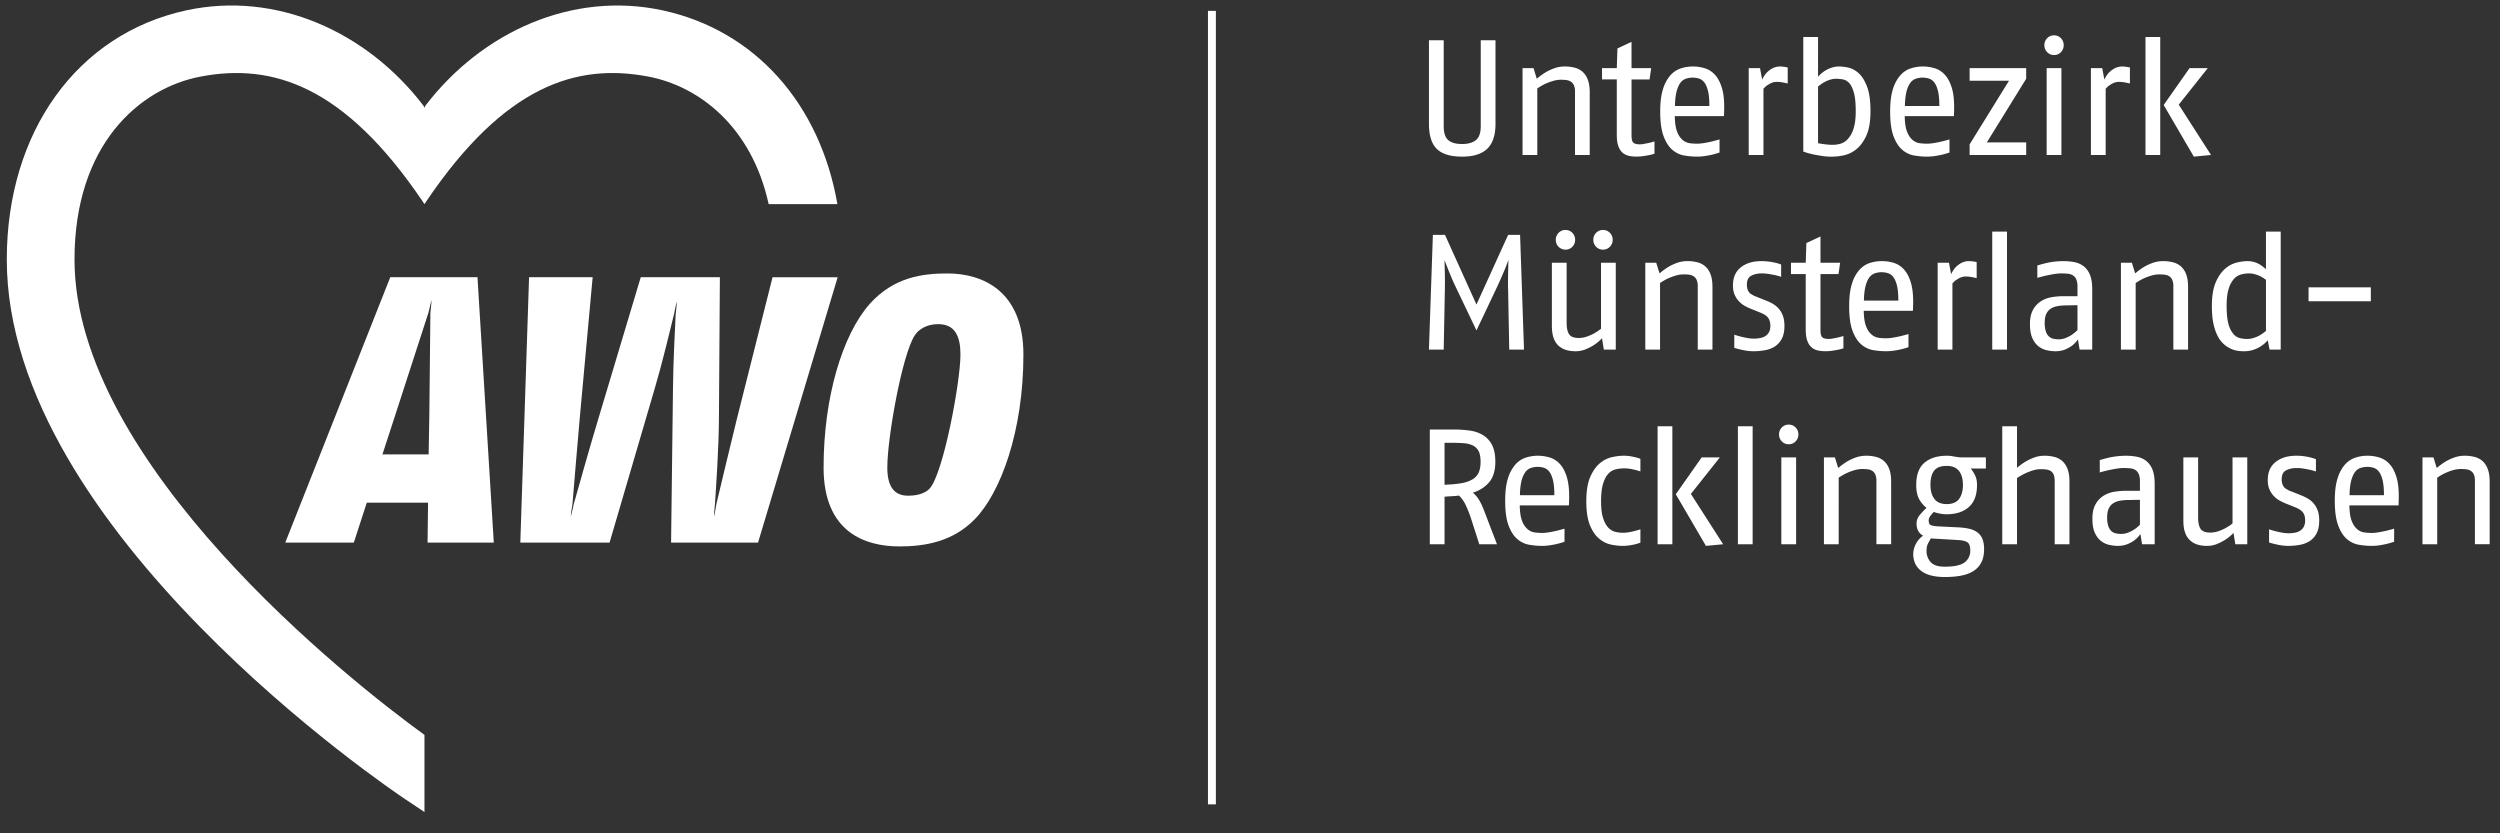 <svg xmlns="http://www.w3.org/2000/svg" width="120" height="40" fill="none"><rect width="100%" height="100%" fill="#333333" stroke="none"/><path fill="#fff" d="M40.195 9.798c-.834-4.802-3.94-8.337-8.386-9.3-4.319-.935-8.663 1.015-11.388 4.573l-.047.101-.048-.1C17.602 1.513 13.257-.439 8.938.498 3.707 1.632.326 6.326.326 12.457c0 13.005 18.367 25.399 19.148 25.92l.9.6v-3.703C16.778 32.676 3.576 22.24 3.576 12.457c0-5.508 3.11-8.221 6.051-8.781 3.451-.659 6.904.434 10.661 5.993l.086.129.085-.129c3.757-5.56 7.21-6.652 10.662-5.993 2.42.46 4.954 2.384 5.775 6.122h3.299Z"/><path fill="#fff" d="M20.566 15.007c-.267.823-1.025 3.15-1.443 4.452l-.765 2.351h2.217l.033-1.894c.014-.999.042-3.926.051-4.89 0-.073.056-.471.056-.624-.046.14-.125.532-.149.605Zm-.043 11.038.024-1.917h-2.941l-.623 1.917h-3.29l5.04-12.739h4.186l.783 12.74h-3.18Zm15.863 0h-4.174l.091-7.384c.009-1.178.095-2.874.128-3.566.001-.077.06-.412.052-.62-.058.202-.11.537-.13.607-.167.683-.577 2.395-.924 3.56l-2.17 7.403h-4.284l.42-12.738h3.052l-.62 6.773c-.115 1.296-.284 3.333-.348 4.105-.004.063-.07.411-.087.619.068-.196.132-.541.147-.605.214-.758.784-2.784 1.183-4.103l2.034-6.789h3.798l-.045 6.784c-.006 1.372-.14 3.339-.19 4.094-.003.08-.05.432-.05.622.053-.187.099-.535.116-.607.179-.75.646-2.723.98-4.072l1.717-6.82h3.126l-3.822 12.737Zm8.647-10.487c-.58 0-.968.28-1.132.552-.6.928-1.31 4.896-1.31 6.333 0 .965.371 1.351.997 1.351.64 0 .931-.223 1.04-.35.655-.728 1.474-5.114 1.474-6.424 0-.892-.27-1.461-1.07-1.461m1.744 9.377c-1.037 1.055-2.348 1.292-3.604 1.292-1.618 0-3.64-.655-3.64-3.785 0-3.385.911-6.388 2.221-7.862 1.165-1.291 2.548-1.455 3.73-1.455 1.657 0 3.641.819 3.641 3.894 0 3.675-1.093 6.643-2.348 7.916Z"/><path stroke="#fff" stroke-width=".38" d="M58.172.522v38.087"/><path fill="#fff" d="M119.504 26.123v-3.005c0-.24-.03-.442-.091-.6a.953.953 0 0 0-.247-.383.914.914 0 0 0-.378-.2 1.877 1.877 0 0 0-.48-.06c-.183 0-.356.03-.519.091a2.469 2.469 0 0 0-.429.204 3.34 3.34 0 0 0-.396.295l-.158-.51h-.527v4.169h.707V22.93c.132-.09.25-.16.355-.209a3.14 3.14 0 0 1 .365-.142c.14-.044.28-.066.421-.066.078 0 .158.004.236.011.079.008.151.03.217.067a.4.4 0 0 1 .157.17c.04.075.059.184.059.326v3.036h.708Zm-4.366-2.085c.015-.46-.018-.833-.102-1.116-.084-.284-.2-.503-.347-.657a1.087 1.087 0 0 0-.495-.31 1.986 1.986 0 0 0-.55-.08c-.2 0-.395.03-.583.091-.195.064-.369.18-.503.334a1.807 1.807 0 0 0-.354.66c-.09.28-.134.638-.134 1.078 0 .499.054.892.162 1.18.107.29.246.507.416.654.171.146.361.239.571.275.209.037.417.055.621.055.131 0 .262-.01.393-.031.233-.035.462-.09.685-.166v-.629c-.243.073-.49.131-.739.173-.127.021-.239.032-.339.032-.1 0-.21-.007-.33-.02a.685.685 0 0 1-.343-.142.934.934 0 0 1-.275-.39c-.076-.177-.117-.434-.121-.77h2.359l.008-.22Zm-2.36-.267c.005-.278.03-.504.074-.68.045-.176.104-.315.176-.417a.555.555 0 0 1 .266-.209 1.046 1.046 0 0 1 .647-.008.526.526 0 0 1 .254.193c.073.097.131.235.173.413.041.179.062.415.062.708h-1.652Zm-1.53.728a1.076 1.076 0 0 0-.484-.574 2.342 2.342 0 0 0-.322-.154l-.41-.165-.173-.067-.165-.099a.43.43 0 0 1-.125-.169.647.647 0 0 1-.047-.27c0-.21.07-.353.212-.425.141-.074.312-.11.511-.11.11 0 .219.008.326.026.108.02.206.037.295.056.09.018.189.046.299.083v-.59a2.002 2.002 0 0 0-.122-.044 2.768 2.768 0 0 0-.33-.078 2.576 2.576 0 0 0-.492-.044c-.409 0-.739.1-.991.3-.251.2-.377.487-.377.865 0 .183.028.337.086.464a1.114 1.114 0 0 0 .484.523c.091.05.174.09.247.122l.41.165c.083.031.16.065.228.099a.74.74 0 0 1 .177.122c.052.05.092.11.118.177.029.07.043.16.043.27a.61.61 0 0 1-.071.315.533.533 0 0 1-.18.185.713.713 0 0 1-.26.09 1.624 1.624 0 0 1-.583-.004 4.04 4.04 0 0 1-.637-.161v.63c.011.005.058.02.141.043.085.024.201.05.347.08.147.027.291.042.433.042.183 0 .365-.016.542-.047a1.33 1.33 0 0 0 .477-.177.968.968 0 0 0 .338-.37c.086-.16.13-.368.13-.626 0-.188-.025-.35-.075-.483Zm-3.379 1.625v-4.17h-.708v3.17a2.162 2.162 0 0 1-.681.374 1.159 1.159 0 0 1-.381.066c-.236 0-.393-.06-.472-.18-.079-.12-.117-.307-.117-.559v-2.87h-.709v3.028c0 .231.028.424.083.579a.917.917 0 0 0 .236.373.911.911 0 0 0 .362.205c.139.042.292.063.46.063.173 0 .337-.033.492-.099.141-.058.276-.13.404-.212.134-.091.258-.195.37-.31l.087.542h.574Zm-4.445 0v-2.896c0-.288-.036-.52-.109-.696a1.005 1.005 0 0 0-.299-.41 1.065 1.065 0 0 0-.441-.196 2.702 2.702 0 0 0-.535-.05 3.877 3.877 0 0 0-.873.104 8.6 8.6 0 0 0-.378.104v.594a6.57 6.57 0 0 1 .826-.186c.115-.018.22-.027.314-.027.121 0 .23.006.327.016.098.01.18.039.248.083.068.045.121.11.157.195a.86.86 0 0 1 .056.34v.46h-.685c-.178 0-.362.016-.55.046-.183.03-.358.096-.516.193-.159.103-.29.244-.381.41-.1.175-.149.405-.149.688 0 .284.038.51.118.68.078.171.177.302.298.394.12.092.253.154.397.185.145.031.28.047.405.047.178 0 .336-.03.473-.087.135-.057.25-.122.341-.193.092-.07.183-.166.273-.287l.078.489h.605Zm-.707-.937a1.574 1.574 0 0 1-.559.374.917.917 0 0 1-.347.067c-.088 0-.173-.01-.255-.028a.46.46 0 0 1-.213-.11.58.58 0 0 1-.145-.24 1.316 1.316 0 0 1-.055-.416c0-.174.025-.314.075-.421a.598.598 0 0 1 .212-.253.892.892 0 0 1 .334-.126 2.52 2.52 0 0 1 .441-.035l.512-.008v1.196Zm-3.383.937v-3.005c0-.242-.03-.443-.091-.602a.961.961 0 0 0-.247-.382.914.914 0 0 0-.378-.2 1.877 1.877 0 0 0-.48-.06c-.178 0-.348.03-.508.091a2.5 2.5 0 0 0-.42.2c-.138.087-.27.184-.393.291V20.46h-.709v5.665h.709v-3.179c.136-.089.26-.16.37-.212.109-.053.23-.101.365-.146.134-.044.269-.067.405-.067.094 0 .183.005.264.016a.54.54 0 0 1 .212.07c.06.037.108.095.142.173.034.08.05.185.05.316v3.029h.709Zm-4.012-3.635v-.534h-1.118c-.083 0-.156-.005-.216-.012l-.172-.027-.17-.029a1.59 1.59 0 0 0-.204-.011c-.446 0-.802.111-1.067.334-.264.224-.396.579-.396 1.066 0 .278.044.501.133.669.09.168.21.312.362.433-.115.104-.224.22-.326.344a.637.637 0 0 0-.154.414c0 .12.023.23.07.328.048.1.13.183.245.25a1.037 1.037 0 0 0-.339.38 1.067 1.067 0 0 0-.024.991c.074.14.178.255.311.347.134.093.295.16.48.202.186.042.39.063.61.063.278 0 .534-.02.767-.062.233-.043.433-.115.598-.217a1.07 1.07 0 0 0 .386-.41c.092-.17.138-.385.138-.648 0-.194-.027-.356-.079-.488a.72.72 0 0 0-.237-.314 1.05 1.05 0 0 0-.385-.174 3.013 3.013 0 0 0-.52-.07l-.967-.047c-.184-.01-.308-.032-.374-.063-.065-.032-.097-.108-.097-.229 0-.062.022-.126.066-.189.044-.063.103-.133.177-.212.21.073.417.11.621.11.446 0 .8-.114 1.063-.346.262-.23.393-.584.393-1.062 0-.168-.027-.312-.083-.433a1.765 1.765 0 0 0-.216-.354h.724Zm-1.287 1.46c-.123.165-.32.247-.593.247-.267 0-.465-.082-.59-.247-.126-.166-.19-.39-.19-.673 0-.304.06-.532.178-.685.118-.152.318-.228.602-.228.267 0 .464.082.59.244.126.163.189.386.189.669 0 .282-.062.507-.186.673Zm.264 3.047c-.183.136-.5.205-.952.205-.315 0-.539-.072-.673-.217a.795.795 0 0 1-.2-.559c0-.12.02-.227.063-.316.041-.09.091-.179.15-.269l.086.012.094.004 1.07.063c.236.01.402.048.496.11.094.064.14.194.14.39a.68.68 0 0 1-.274.577Zm-3.524-.872v-3.005c0-.242-.03-.443-.09-.602a.962.962 0 0 0-.249-.382.91.91 0 0 0-.377-.2 1.864 1.864 0 0 0-.48-.06c-.183 0-.357.03-.52.091a2.46 2.46 0 0 0-.428.204 3.33 3.33 0 0 0-.397.295l-.158-.51h-.527v4.169h.708V22.93a2.564 2.564 0 0 1 .72-.35 1.38 1.38 0 0 1 .421-.067c.079 0 .158.004.236.011.078.008.15.03.217.067.068.04.122.099.157.17a.738.738 0 0 1 .06.326v3.036h.707Zm-4.587-5.606a.442.442 0 0 0-.33-.137.443.443 0 0 0-.33.137.463.463 0 0 0-.134.335.46.46 0 0 0 .134.334.442.442 0 0 0 .33.137.443.443 0 0 0 .33-.137.46.46 0 0 0 .134-.334.458.458 0 0 0-.134-.335Zm.025 1.436h-.709v4.17h.709v-4.17Zm-2.086-1.495h-.708v5.665h.708v-5.665Zm-1.415 5.665-1.55-2.416 1.392-1.754h-.873l-1.243 1.77 1.447 2.478.827-.078Zm-2.44-5.665h-.707v5.665h.708v-5.665Zm-1.533 4.948a3.88 3.88 0 0 1-.456.122c-.136.03-.265.044-.386.044a1.53 1.53 0 0 1-.37-.047.688.688 0 0 1-.338-.209c-.1-.107-.18-.26-.244-.46-.063-.2-.094-.464-.094-.795 0-.362.033-.65.102-.861.068-.212.155-.37.26-.476a.709.709 0 0 1 .358-.2c.25-.057.51-.058.762-.005.124.026.22.05.287.071.068.021.108.034.119.04v-.606a1.238 1.238 0 0 0-.11-.04 2.693 2.693 0 0 0-.288-.07 2.014 2.014 0 0 0-.405-.04c-.157 0-.338.021-.543.063a1.374 1.374 0 0 0-.586.287c-.186.15-.343.37-.472.661-.128.291-.192.683-.192 1.176 0 .493.06.881.18 1.165.121.283.27.497.449.64.178.145.368.236.57.276.202.04.387.06.555.06a2.624 2.624 0 0 0 .72-.114c.04-.014.082-.028.122-.044v-.638Zm-3.422-1.369c.015-.46-.02-.833-.103-1.116-.084-.284-.199-.503-.346-.657a1.093 1.093 0 0 0-.496-.31 1.991 1.991 0 0 0-.55-.08c-.2 0-.394.03-.582.091-.195.064-.369.18-.503.334a1.803 1.803 0 0 0-.355.66c-.089.28-.133.638-.133 1.078 0 .499.053.892.16 1.18.108.29.247.507.418.654.17.146.36.239.57.275.21.037.417.055.621.055.132 0 .262-.01.393-.031.233-.034.462-.09.685-.166v-.629c-.243.073-.49.131-.74.173-.125.021-.238.032-.338.032-.1 0-.21-.007-.33-.02a.68.68 0 0 1-.342-.142.928.928 0 0 1-.276-.39c-.076-.177-.116-.434-.122-.77h2.36l.009-.22Zm-2.36-.267c.005-.278.03-.504.073-.68a1.23 1.23 0 0 1 .178-.417.554.554 0 0 1 .265-.209 1.04 1.04 0 0 1 .647-.008.523.523 0 0 1 .253.193c.074.097.13.235.173.413.042.179.063.415.063.708h-1.653Zm-1.102 2.353-.606-1.582a3.338 3.338 0 0 0-.243-.527 1.497 1.497 0 0 0-.308-.37c.3-.085.57-.256.776-.491.2-.234.302-.563.302-.988 0-.335-.054-.605-.16-.81a1.182 1.182 0 0 0-.434-.472 1.655 1.655 0 0 0-.633-.216 5.491 5.491 0 0 0-.763-.051H68.63v5.507h.708v-2.282c.12-.01.237-.018.35-.024.112-.005.227-.015.342-.031.13.12.241.277.33.468.09.191.17.398.244.617l.402 1.252h.85Zm-.877-3.446a.73.73 0 0 1-.295.33 1.553 1.553 0 0 1-.535.185c-.22.04-.49.064-.81.075v-2.014h.315c.225 0 .425.007.602.02.175.013.323.05.443.11a.61.61 0 0 1 .276.271c.063.121.094.29.094.511 0 .205-.03.375-.09.512Zm42.822-8.886h-2.989v.669h2.989v-.669Zm-4.326 2.99v-5.664h-.708v1.802l-.115-.095a1.487 1.487 0 0 0-.184-.13 1.134 1.134 0 0 0-.606-.16c-.136 0-.301.022-.492.066a1.332 1.332 0 0 0-.554.292c-.179.149-.331.366-.457.652-.125.286-.188.67-.188 1.153 0 .314.024.585.07.814.047.228.112.423.194.586a1.304 1.304 0 0 0 .605.621c.113.058.227.096.342.115.116.018.223.027.322.027.158 0 .299-.02.426-.06a1.554 1.554 0 0 0 .57-.313 2.26 2.26 0 0 0 .153-.154l.087.448h.535Zm-.708-.896-.138.106a1.494 1.494 0 0 1-.472.235 1.042 1.042 0 0 1-.295.044c-.11 0-.223-.014-.338-.04a.61.61 0 0 1-.319-.2 1.2 1.2 0 0 1-.236-.474c-.06-.21-.09-.498-.09-.864 0-.345.032-.62.098-.828a1.25 1.25 0 0 1 .252-.475.722.722 0 0 1 .342-.215 1.42 1.42 0 0 1 .37-.051c.099 0 .193.011.283.035a1.519 1.519 0 0 1 .424.188l.119.083v2.456Zm-3.738.896v-3.005c0-.242-.029-.442-.089-.602a.96.96 0 0 0-.248-.382.903.903 0 0 0-.378-.2 1.845 1.845 0 0 0-.479-.059c-.184 0-.358.03-.52.09a2.43 2.43 0 0 0-.429.205 3.299 3.299 0 0 0-.397.295l-.157-.512h-.527v4.17h.708v-3.194a2.68 2.68 0 0 1 .354-.209c.105-.05.226-.097.366-.14.136-.045.278-.068.421-.068.078 0 .157.004.235.012.079.008.151.03.217.067a.393.393 0 0 1 .157.169.728.728 0 0 1 .059.326v3.037h.707Zm-4.601 0v-2.896c0-.287-.037-.52-.11-.695a.979.979 0 0 0-.299-.41 1.064 1.064 0 0 0-.44-.196 2.697 2.697 0 0 0-.535-.05 3.65 3.65 0 0 0-.874.104 7.273 7.273 0 0 0-.377.104v.593l.189-.05c.21-.056.422-.1.636-.135.116-.018.221-.027.316-.027.12 0 .23.005.326.015.097.01.18.038.248.084.07.048.125.115.157.194a.875.875 0 0 1 .055.34v.46h-.685c-.178 0-.361.016-.55.047-.19.032-.36.096-.515.193-.16.102-.291.242-.381.409-.1.176-.15.405-.15.689 0 .283.039.51.118.68.078.17.178.302.299.394.12.091.253.153.397.184.144.032.28.047.405.047.178 0 .336-.028.472-.086a1.54 1.54 0 0 0 .343-.193c.09-.07.181-.166.27-.287l.08.488h.605Zm-.708-.936a2.301 2.301 0 0 1-.271.224c-.081.055-.177.105-.287.15a.92.92 0 0 1-.346.067c-.09 0-.175-.01-.256-.028a.466.466 0 0 1-.213-.11.575.575 0 0 1-.145-.24 1.3 1.3 0 0 1-.055-.418c0-.172.025-.313.075-.42a.585.585 0 0 1 .212-.252.886.886 0 0 1 .334-.125c.132-.024.278-.036.441-.036l.511-.008v1.195Zm-3.383-4.728h-.708v5.664h.708v-5.664ZM94.88 12.58a1.931 1.931 0 0 0-.346-.047.8.8 0 0 0-.406.098 1.14 1.14 0 0 0-.275.216 1.35 1.35 0 0 0-.2.315l-.102-.55h-.543v4.169h.708v-3.178l.083-.087c.05-.047.125-.099.228-.156a.67.67 0 0 1 .341-.088c.137 0 .307.027.512.079v-.77Zm-3.052 2.116c.016-.461-.019-.834-.102-1.117-.084-.283-.2-.502-.346-.657a1.097 1.097 0 0 0-.496-.31 2.01 2.01 0 0 0-.551-.079c-.198 0-.394.03-.582.09-.195.065-.368.18-.503.334a1.784 1.784 0 0 0-.354.661c-.09.278-.134.637-.134 1.078 0 .498.053.892.16 1.18.108.289.248.506.418.653.17.147.36.239.57.276.21.036.417.054.622.054.13 0 .262-.01.393-.03a3.726 3.726 0 0 0 .684-.165v-.63a9.729 9.729 0 0 1-.385.102 5.036 5.036 0 0 1-.355.07c-.125.022-.238.032-.337.032-.11 0-.221-.007-.33-.02a.687.687 0 0 1-.343-.141.935.935 0 0 1-.275-.39c-.077-.178-.117-.435-.122-.77h2.36l.008-.22Zm-2.36-.267c.005-.278.03-.505.074-.68.045-.176.103-.316.177-.418a.551.551 0 0 1 .266-.209 1.037 1.037 0 0 1 .646-.007.525.525 0 0 1 .254.193c.073.097.13.235.172.412.042.178.063.415.063.709H89.47Zm-.984 1.699a3.11 3.11 0 0 1-.26.07c-.072.016-.15.032-.231.048a1.161 1.161 0 0 1-.217.024c-.135 0-.236-.025-.299-.075-.062-.05-.094-.167-.094-.351v-2.69h.865l.079-.543h-.944v-1.26l-.676.316-.032.944h-.708v.543h.708v2.659c0 .204.021.373.063.507.042.133.103.24.185.323.081.081.18.137.295.168.115.032.249.047.4.047.111 0 .219-.007.323-.022.106-.016.198-.031.28-.047.081-.016.17-.039.263-.07v-.591Zm-2.906-.972a1.058 1.058 0 0 0-.201-.342 1.13 1.13 0 0 0-.283-.232 2.276 2.276 0 0 0-.322-.153l-.41-.165-.172-.068-.166-.098a.439.439 0 0 1-.126-.169.679.679 0 0 1-.047-.271c0-.21.07-.352.212-.425.142-.073.313-.11.511-.11.111 0 .22.01.327.027.107.02.206.037.295.055.09.019.19.047.299.083v-.59a1.366 1.366 0 0 0-.121-.044 2.953 2.953 0 0 0-.823-.12c-.409 0-.74.098-.991.298-.252.199-.378.487-.378.865 0 .184.028.338.087.464.057.126.13.232.217.32.086.085.175.154.267.204.09.049.174.09.248.12l.409.166c.083.032.16.064.227.099a.759.759 0 0 1 .178.122c.05.047.089.106.118.177a.73.73 0 0 1 .043.271.603.603 0 0 1-.07.315.527.527 0 0 1-.182.185.72.72 0 0 1-.26.09c-.192.034-.39.032-.582-.004a4.188 4.188 0 0 1-.636-.161v.63c.01.005.057.02.14.043.084.024.2.05.347.079.146.029.291.043.433.043.183 0 .364-.016.542-.047.178-.031.337-.09.476-.177a.967.967 0 0 0 .339-.37c.087-.16.13-.368.13-.625 0-.19-.026-.351-.075-.485Zm-3.38 1.625v-3.005c0-.241-.03-.441-.09-.602a.955.955 0 0 0-.247-.381.903.903 0 0 0-.378-.2 1.838 1.838 0 0 0-.48-.06c-.183 0-.357.03-.52.09a2.39 2.39 0 0 0-.427.205 3.202 3.202 0 0 0-.398.295l-.158-.511h-.526v4.17h.708v-3.195c.13-.089.248-.158.353-.208.12-.055.241-.102.367-.141.135-.044.277-.067.42-.068.079 0 .157.004.236.012.079.008.15.03.217.068a.397.397 0 0 1 .157.168.732.732 0 0 1 .06.327v3.036h.707Zm-4.923-5.605a.444.444 0 0 0-.331-.137.443.443 0 0 0-.33.137.46.46 0 0 0-.134.334.46.46 0 0 0 .134.335.44.44 0 0 0 .33.138.443.443 0 0 0 .33-.138.462.462 0 0 0 .134-.335.464.464 0 0 0-.133-.334Zm-1.802 0a.444.444 0 0 0-.33-.137.442.442 0 0 0-.33.137.463.463 0 0 0-.135.334.463.463 0 0 0 .464.473.442.442 0 0 0 .331-.138.462.462 0 0 0 .133-.335.463.463 0 0 0-.133-.334Zm2.084 5.605v-4.17h-.708v3.171a3.17 3.17 0 0 1-.338.225c-.1.054-.213.104-.342.149a1.135 1.135 0 0 1-.381.067c-.237 0-.394-.06-.472-.181-.08-.12-.118-.306-.118-.558v-2.872h-.708v3.03c0 .23.027.422.082.577.055.155.134.28.236.374a.935.935 0 0 0 .362.204c.139.042.292.063.46.063.169 0 .336-.033.492-.098.155-.066.29-.137.405-.213.116-.076.238-.179.37-.311l.086.543h.575Zm-4.405 0-.188-5.506h-.574l-1.52 3.343-1.51-3.343h-.582l-.189 5.506h.709l.055-2.879c.004-.189.006-.368.003-.539a47.44 47.44 0 0 0-.02-.876l.157.4c.047.12.102.256.165.405.063.15.13.3.203.453l1.01 2.116 1.002-2.116c.13-.281.254-.565.372-.85.05-.12.102-.26.16-.417-.009.297-.015.595-.019.893-.003.17-.002.347.003.531l.055 2.88h.709ZM106.13 7.44l-1.55-2.416 1.393-1.754h-.874l-1.242 1.77 1.447 2.479.826-.08Zm-2.439-5.665h-.708V7.44h.708V1.775Zm-1.455 1.464a1.938 1.938 0 0 0-.346-.047.797.797 0 0 0-.405.098 1.13 1.13 0 0 0-.276.217c-.081.094-.148.2-.2.314l-.103-.55h-.542V7.44h.708V4.26l.082-.086c.05-.047.126-.1.228-.158a.692.692 0 0 1 .343-.086c.135 0 .307.027.511.078v-.77Zm-3.312-1.405a.442.442 0 0 0-.33-.137.441.441 0 0 0-.33.137.463.463 0 0 0-.134.335c0 .131.044.243.134.334a.44.44 0 0 0 .33.138.44.44 0 0 0 .33-.138.462.462 0 0 0 .134-.334.462.462 0 0 0-.134-.335Zm.024 1.436h-.708v4.17h.708V3.27Zm-1.691 4.17v-.605h-1.889l1.889-3.054v-.51h-2.715v.605h1.889L94.542 6.93v.511h2.715Zm-3.462-2.084c.016-.463-.018-.835-.102-1.118-.084-.283-.2-.502-.347-.657a1.095 1.095 0 0 0-.495-.31 2.004 2.004 0 0 0-.55-.08 1.9 1.9 0 0 0-.583.091c-.188.06-.357.172-.503.334a1.796 1.796 0 0 0-.355.662c-.088.278-.133.636-.133 1.078 0 .497.054.89.161 1.18.108.288.247.505.417.652.17.147.36.239.571.275.21.037.417.055.62.055.132 0 .264-.01.395-.031.13-.021.246-.043.346-.066.099-.024.212-.058.338-.099v-.63c-.147.043-.276.076-.386.103-.11.026-.227.05-.353.07-.126.021-.24.032-.34.032-.099 0-.208-.006-.33-.02a.685.685 0 0 1-.341-.14.93.93 0 0 1-.276-.39c-.076-.179-.117-.436-.122-.772h2.36l.008-.22Zm-2.36-.268c.005-.278.03-.505.075-.68a1.23 1.23 0 0 1 .176-.418.55.55 0 0 1 .266-.209 1.036 1.036 0 0 1 .646-.007.518.518 0 0 1 .254.193c.073.097.131.234.173.412.042.179.063.415.063.709h-1.653Zm-1.817-.932c-.11-.286-.244-.5-.402-.642-.156-.14-.32-.23-.491-.267a2.112 2.112 0 0 0-.436-.055 1.15 1.15 0 0 0-.425.075c-.114.043-.222.1-.323.169-.1.072-.191.153-.275.244V1.775h-.708v5.5c.146.052.284.093.412.122.129.028.279.056.45.083a2.859 2.859 0 0 0 1.062-.02c.219-.046.424-.141.6-.28.195-.147.36-.366.496-.657.138-.29.205-.688.205-1.192 0-.498-.055-.89-.165-1.175Zm-.653 2.035a1.29 1.29 0 0 1-.276.49.778.778 0 0 1-.353.22c-.116.032-.235.05-.354.051-.2 0-.439-.026-.716-.078V4.15l.161-.12a1.469 1.469 0 0 1 .445-.212.955.955 0 0 1 .259-.037c.1 0 .206.01.318.029a.538.538 0 0 1 .308.172c.091.096.167.251.228.463.06.212.09.509.09.89 0 .356-.037.641-.11.856m-3.154-2.952a1.946 1.946 0 0 0-.346-.047.798.798 0 0 0-.406.098c-.102.058-.195.13-.275.217a1.35 1.35 0 0 0-.2.314l-.103-.55h-.543V7.44h.708V4.26l.083-.086c.05-.047.126-.1.228-.158a.688.688 0 0 1 .342-.086c.137 0 .307.027.511.078v-.77Zm-3.053 2.117c.016-.463-.018-.835-.102-1.118-.084-.283-.2-.502-.346-.657a1.097 1.097 0 0 0-.496-.31 2.009 2.009 0 0 0-.55-.08 1.9 1.9 0 0 0-.583.091c-.194.065-.368.18-.503.334a1.797 1.797 0 0 0-.354.662c-.09.278-.134.636-.134 1.078 0 .497.054.89.162 1.18.107.288.246.505.416.652.17.147.36.239.57.275.21.037.418.055.622.055.132 0 .263-.01.393-.031.132-.021.247-.043.347-.066.1-.024.212-.058.338-.099v-.63a9.78 9.78 0 0 1-.386.103c-.11.026-.228.05-.353.07-.127.021-.239.032-.339.032-.1 0-.21-.006-.33-.02a.688.688 0 0 1-.343-.14.94.94 0 0 1-.275-.39c-.076-.179-.116-.436-.122-.772h2.36l.008-.22Zm-2.36-.268c.005-.278.03-.505.074-.68.045-.176.104-.316.177-.418a.549.549 0 0 1 .266-.209 1.038 1.038 0 0 1 .646-.007.525.525 0 0 1 .254.193c.073.097.13.234.172.412.042.179.063.415.063.709h-1.652Zm-.983 1.7c-.1.03-.186.054-.26.07l-.232.047c-.081.016-.154.024-.217.024-.135 0-.236-.025-.298-.075-.063-.05-.094-.167-.094-.351v-2.69h.865l.078-.542h-.944V2.01l-.676.315-.031.944h-.709v.543h.709v2.659c0 .205.02.374.063.508.041.133.103.24.184.322.082.081.18.137.295.169.115.032.249.047.402.047.11 0 .217-.008.322-.023a8.16 8.16 0 0 0 .28-.047c.08-.015.168-.038.263-.07v-.59Zm-3.108.652V4.435c0-.241-.03-.442-.09-.602a.955.955 0 0 0-.248-.382.903.903 0 0 0-.377-.2 1.842 1.842 0 0 0-.48-.06c-.184 0-.357.03-.52.091-.149.054-.292.122-.428.205a3.343 3.343 0 0 0-.398.294l-.157-.51h-.527V7.44h.708V4.246c.131-.089.249-.158.354-.209.119-.055.24-.102.366-.14.136-.045.278-.068.42-.069.08 0 .158.005.237.012.078.009.15.031.216.068a.394.394 0 0 1 .158.17.73.73 0 0 1 .059.325V7.44h.707Zm-4.523-5.507h-.708v4.13c0 .315-.077.535-.232.661-.155.125-.374.189-.657.189-.304 0-.528-.063-.673-.189-.144-.126-.216-.346-.216-.661v-4.13h-.708v4.012c0 .556.126.958.378 1.204.252.247.658.37 1.22.37.539 0 .94-.128 1.203-.382.262-.254.393-.651.393-1.192V1.933Z"/></svg>